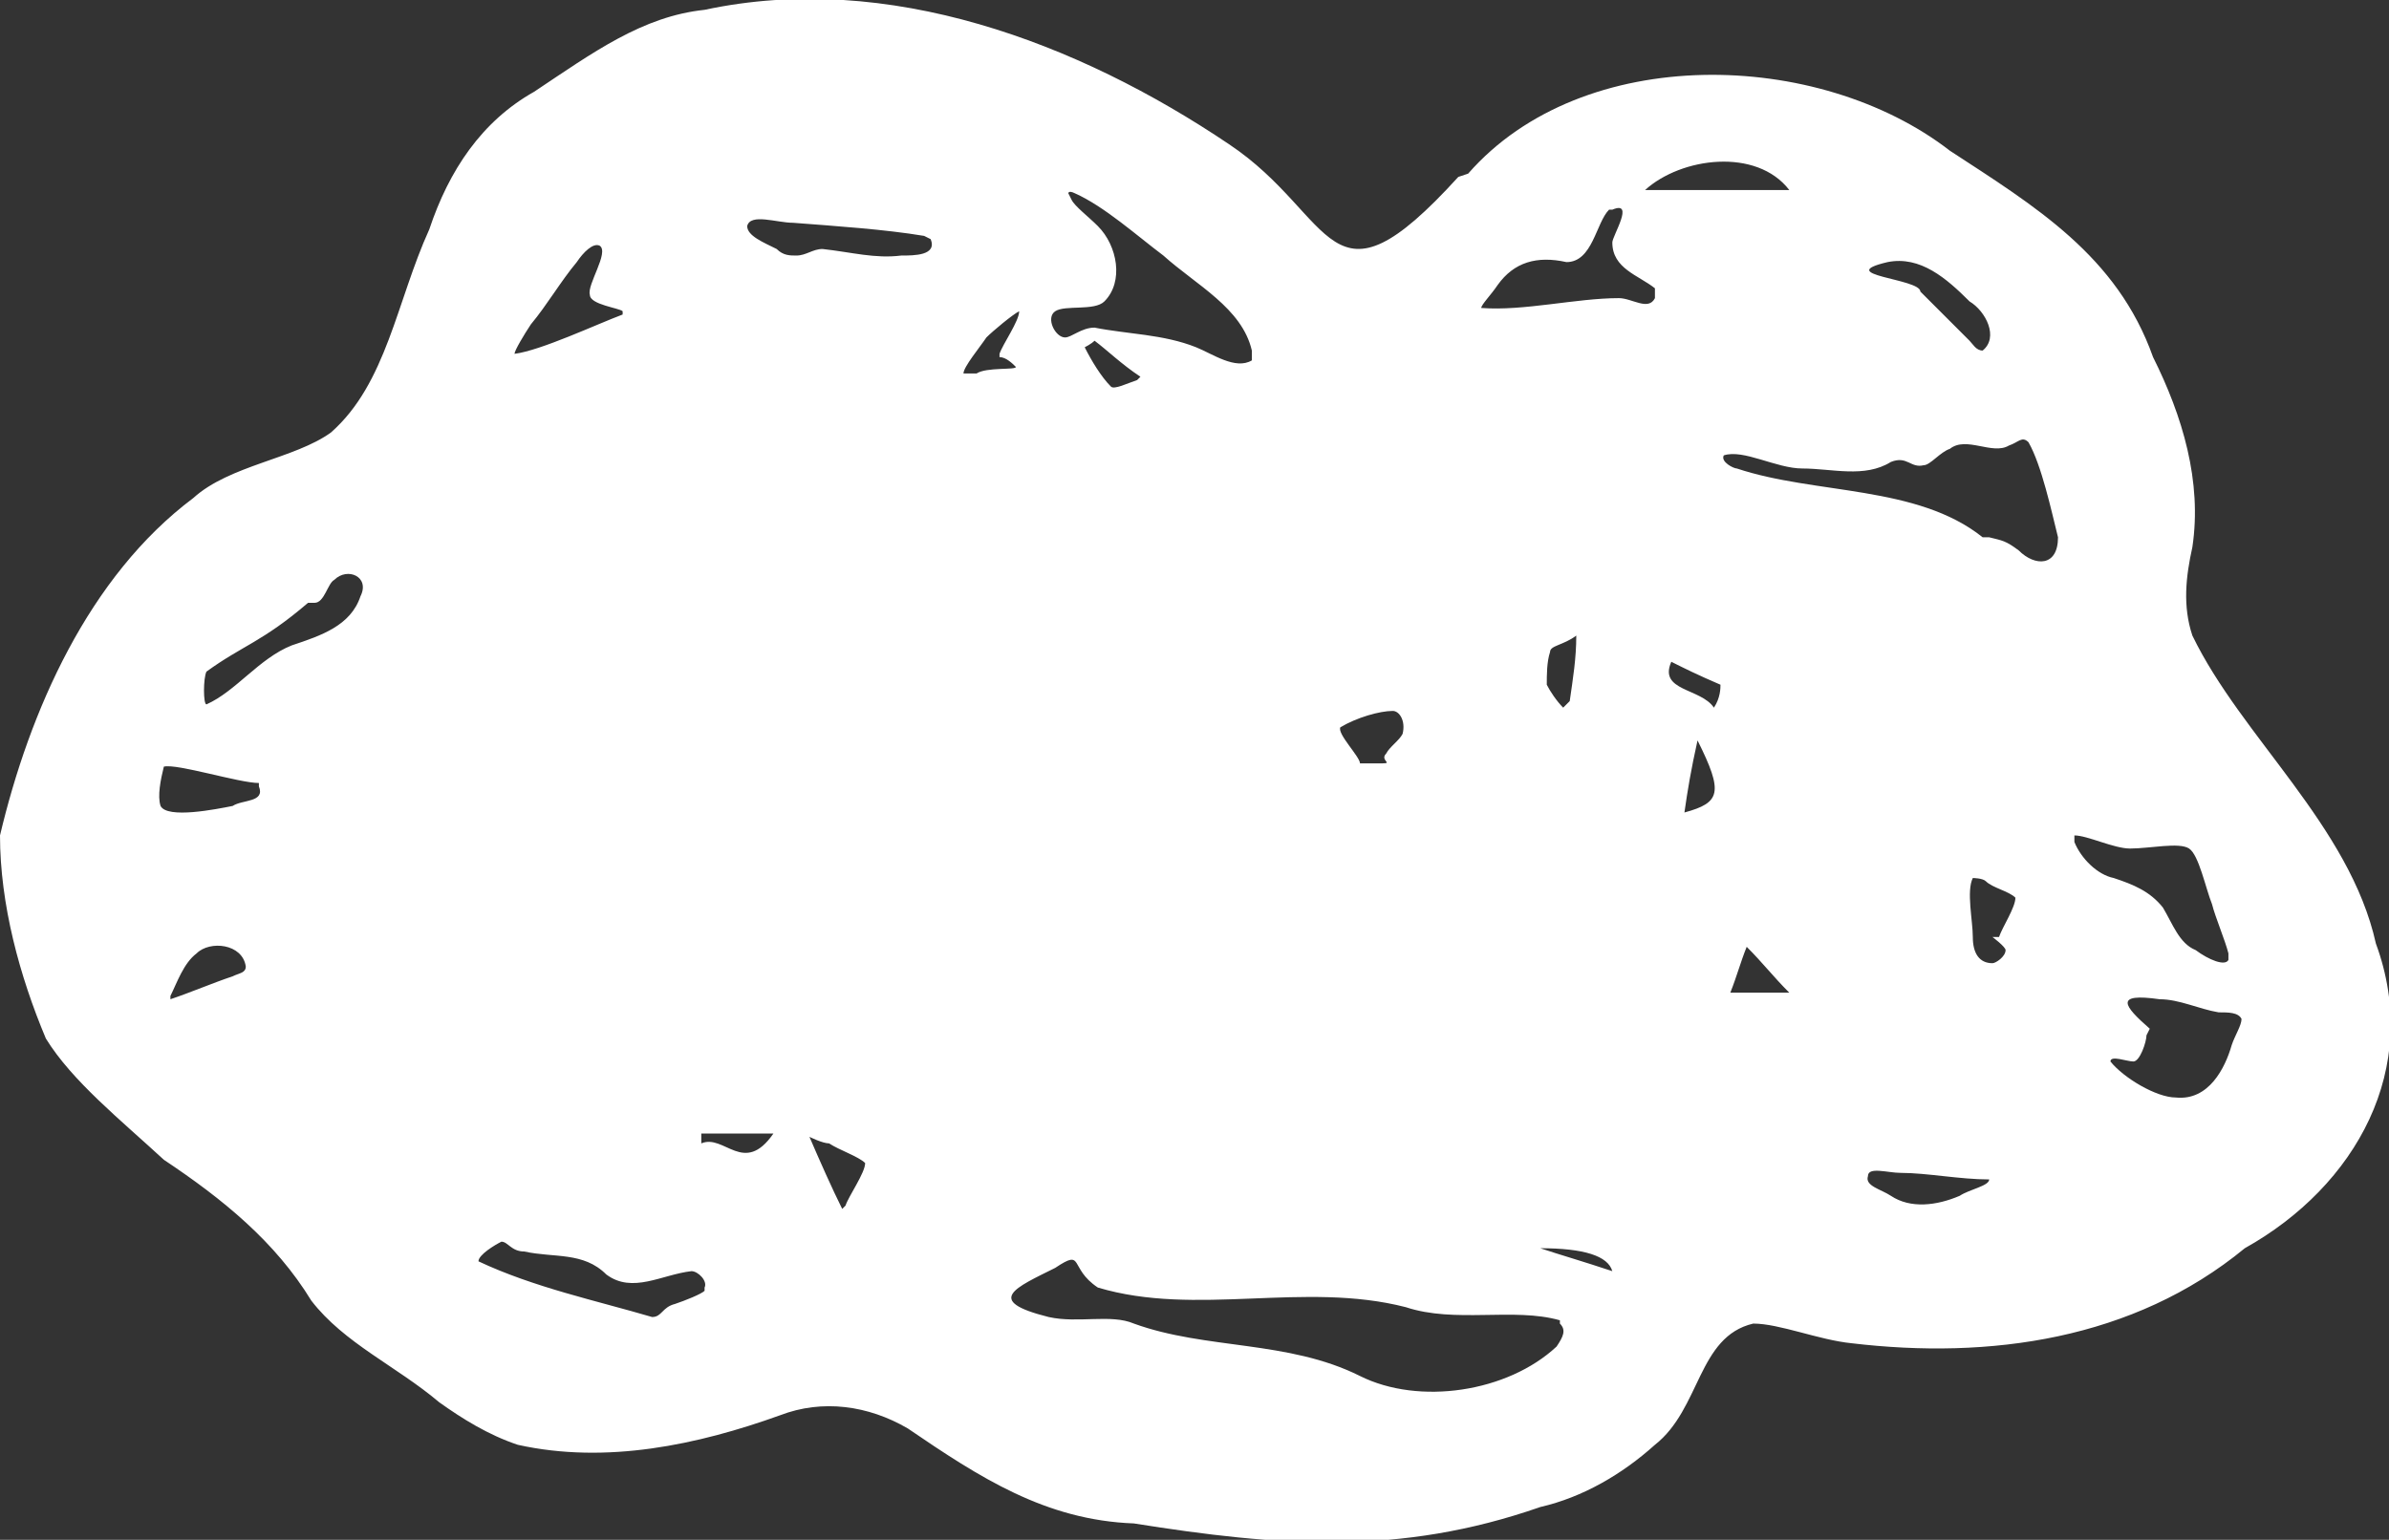 <svg xmlns="http://www.w3.org/2000/svg" xmlns:xlink="http://www.w3.org/1999/xlink" id="Layer_1" data-name="Layer 1" viewBox="0 0 72.9 47"><rect x="0" y="0" width="72.9" height="47" fill="#333333" stroke="none"/><defs><style>      .cls-1 {        clip-path: url(#clippath);      }      .cls-2 {        fill: none;      }      .cls-2, .cls-3 {        stroke-width: 0px;      }      .cls-3 {        fill: #fff;      }    </style><clipPath id="clippath"><rect class="cls-2" y="0" width="72.9" height="47"></rect></clipPath></defs><g class="cls-1"><path class="cls-3" d="M44.5,5.4c-4,4.4-3.7,1.2-7-1C32.9,1.3,27.1-.9,21.5.3c-1.9.2-3.4,1.3-5.2,2.5-1.6.9-2.6,2.4-3.2,4.2-1,2.2-1.3,4.7-3,6.2-1.1.8-3.1,1-4.2,2C2.7,17.6.9,21.7,0,25.5c0,2.1.6,4.3,1.4,6.2.8,1.3,2.3,2.5,3.6,3.7,1.8,1.2,3.4,2.5,4.5,4.3,1,1.3,2.6,2,3.9,3.1.7.5,1.5,1,2.4,1.3,2.7.6,5.5,0,8-.9,1.3-.5,2.7-.3,3.9.4,2.2,1.5,4.2,2.8,6.9,2.9,4.4.7,8.1,1,12.4-.5,1.3-.3,2.5-1,3.5-1.9,1.4-1.1,1.3-3.3,3-3.7.8,0,2,.5,3,.6,4.2.5,8.6-.1,12-2.9,3.4-1.9,5.4-5.5,4-9.3-.8-3.6-4.1-6.3-5.6-9.4-.3-.9-.2-1.8,0-2.7.3-2-.3-4-1.2-5.8-1.1-3.1-3.6-4.6-6.2-6.3-4-3.1-11.2-3.3-14.7.7M47.6,40.4c.2.2.1.4-.1.7-1.5,1.4-4.2,1.8-6,.9-2.2-1.1-4.7-.8-6.9-1.6-.7-.3-1.7,0-2.6-.2-2-.5-1-.9.2-1.5.9-.6.4,0,1.3.6,3,.9,6.3-.2,9.4.6,1.5.5,3.3,0,4.7.4M60.5,16.4c-2-1.6-5.1-1.3-7.5-2.1-.1,0-.5-.2-.4-.4.6-.2,1.6.4,2.4.4.9,0,1.9.3,2.7-.2.5-.2.6.2,1,.1.2,0,.5-.4.8-.5.5-.4,1.3.2,1.8-.1.3-.1.4-.3.6-.1.4.7.7,2.1.9,2.9,0,.9-.7.9-1.2.4-.4-.3-.5-.3-.9-.4M32.6,5.9c0,0,0-.1.2,0,.9.4,1.9,1.3,2.7,1.9,1,.9,2.4,1.6,2.7,2.9,0,.2,0,.2,0,.3-.5.3-1.2-.2-1.7-.4-1-.4-2.1-.4-3.1-.6-.4,0-.7.3-.9.3-.3,0-.6-.6-.3-.8.3-.2,1.2,0,1.5-.3.6-.6.4-1.7-.2-2.3-.3-.3-.7-.6-.8-.8M68,29.3c-.1.2-.6,0-1-.3-.5-.2-.7-.8-1-1.3-.4-.5-.9-.7-1.5-.9-.5-.1-1-.6-1.2-1.1,0,0,0-.2,0-.2.4,0,1.2.4,1.7.4.6,0,1.5-.2,1.8,0,.3.2.5,1.2.7,1.7.1.4.4,1.1.5,1.5M65.6,31.4c-.8-.7-1.1-1.1.3-.9.6,0,1.2.3,1.8.4.3,0,.6,0,.7.2,0,.2-.2.5-.3.8-.2.7-.7,1.7-1.7,1.6-.6,0-1.6-.6-2-1.1,0-.2.5,0,.7,0,.2,0,.4-.6.4-.8M49.2,6.4c.7-.3,0,.8,0,1,0,.8.8,1,1.3,1.4,0,0,0,.2,0,.3-.2.4-.7,0-1.1,0-1.3,0-2.9.4-4.2.3,0-.1.3-.4.5-.7.5-.7,1.2-.9,2.1-.7.8,0,.9-1.2,1.3-1.6M21.5,39.4c-.1.1-.6.3-.9.4-.4.1-.4.4-.7.4-1.7-.5-3.6-.9-5.3-1.7,0-.2.5-.5.7-.6.2,0,.3.3.7.3.9.2,1.8,0,2.5.7.8.6,1.7,0,2.6-.1.2,0,.5.3.4.5M9.6,18.4c.3,0,.4-.6.6-.7.4-.4,1.1-.1.8.5-.3.9-1.2,1.2-2.1,1.5-1,.4-1.7,1.4-2.6,1.8-.1,0-.1-.8,0-1,1.1-.8,1.7-.9,3.1-2.1M28.4,7.3c.2.5-.5.5-.9.5-.8.1-1.5-.1-2.4-.2-.3,0-.5.2-.8.2-.2,0-.4,0-.6-.2-.4-.2-.9-.4-.9-.7.1-.4.9-.1,1.4-.1,1.3.1,2.8.2,4,.4M19,9.6c-.8.3-2.5,1.1-3.3,1.2,0-.1.3-.6.5-.9.5-.6.9-1.3,1.4-1.9.2-.3.5-.6.7-.5.3.2-.4,1.2-.3,1.5,0,.3.9.4,1,.5M54.7,5.8h-4.5c1.1-1,3.4-1.3,4.4,0M7.9,24c.2.5-.5.4-.8.6-.5.1-2,.4-2.2,0-.1-.3,0-.8.1-1.2.4-.1,2.3.5,2.9.5M58.6,8.9c0-.4-2.7-.5-1-.9,1-.2,1.8.5,2.5,1.2.5.3.9,1.1.4,1.5-.2,0-.3-.2-.4-.3-.4-.4-1-1-1.4-1.4M60.7,36c0,.2-.6.3-.9.5-.7.3-1.5.4-2.1,0-.3-.2-.8-.3-.7-.6,0-.3.6-.1,1-.1.8,0,1.8.2,2.7.2M41.5,23.3c0-.2-.7-.9-.6-1.1.5-.3,1.2-.5,1.6-.5.2,0,.4.3.3.7-.1.2-.4.4-.5.6-.2.2.2.3-.1.3h-.7ZM5.2,30.4c.2-.4.4-1,.8-1.3.4-.4,1.4-.3,1.5.4,0,.2-.2.2-.4.3-.6.2-1.3.5-1.9.7M60.8,28.6c0,0,.4.3.4.4,0,.2-.3.4-.4.4-.4,0-.6-.3-.6-.8,0-.5-.2-1.4,0-1.8,0,0,.3,0,.4.1.2.2.7.3.9.5,0,.3-.4.9-.5,1.2M47.9,21.4c0,0-.1.1-.2.2-.2-.2-.4-.5-.5-.7,0-.3,0-.7.1-1,0-.2.4-.2.8-.5,0,.7-.1,1.3-.2,2M30.5,10.9c.2,0,.4.2.5.3,0,.1-.9,0-1.2.2-.1,0-.3,0-.4,0,0-.2.5-.8.7-1.1.2-.2.8-.7,1-.8,0,.3-.5,1-.6,1.3M25.7,36.9c-.3-.6-.7-1.5-1-2.2,0,0,.4.2.6.2.3.2.9.4,1.1.6,0,.3-.5,1-.6,1.3M54.6,30.3h-1.8c.2-.5.3-.9.5-1.4.5.5.8.9,1.3,1.4M51.8,22.6c.8,1.6.7,1.9-.4,2.2.1-.7.2-1.3.4-2.2M21.4,34.9c0,0,0-.2,0-.3h2.2c-.9,1.3-1.5,0-2.2.3M49.2,38.8c-.9-.3-1.6-.5-2.2-.7q2,0,2.2.7M52.5,20.9c0,.1,0,.4-.2.7-.4-.6-1.7-.5-1.3-1.4.4.2.8.4,1.5.7M34.7,11.6c-.3.1-.7.3-.8.2-.3-.3-.6-.8-.8-1.2,0,0,.2-.1.3-.2.4.3.8.7,1.4,1.1"></path></g></svg>